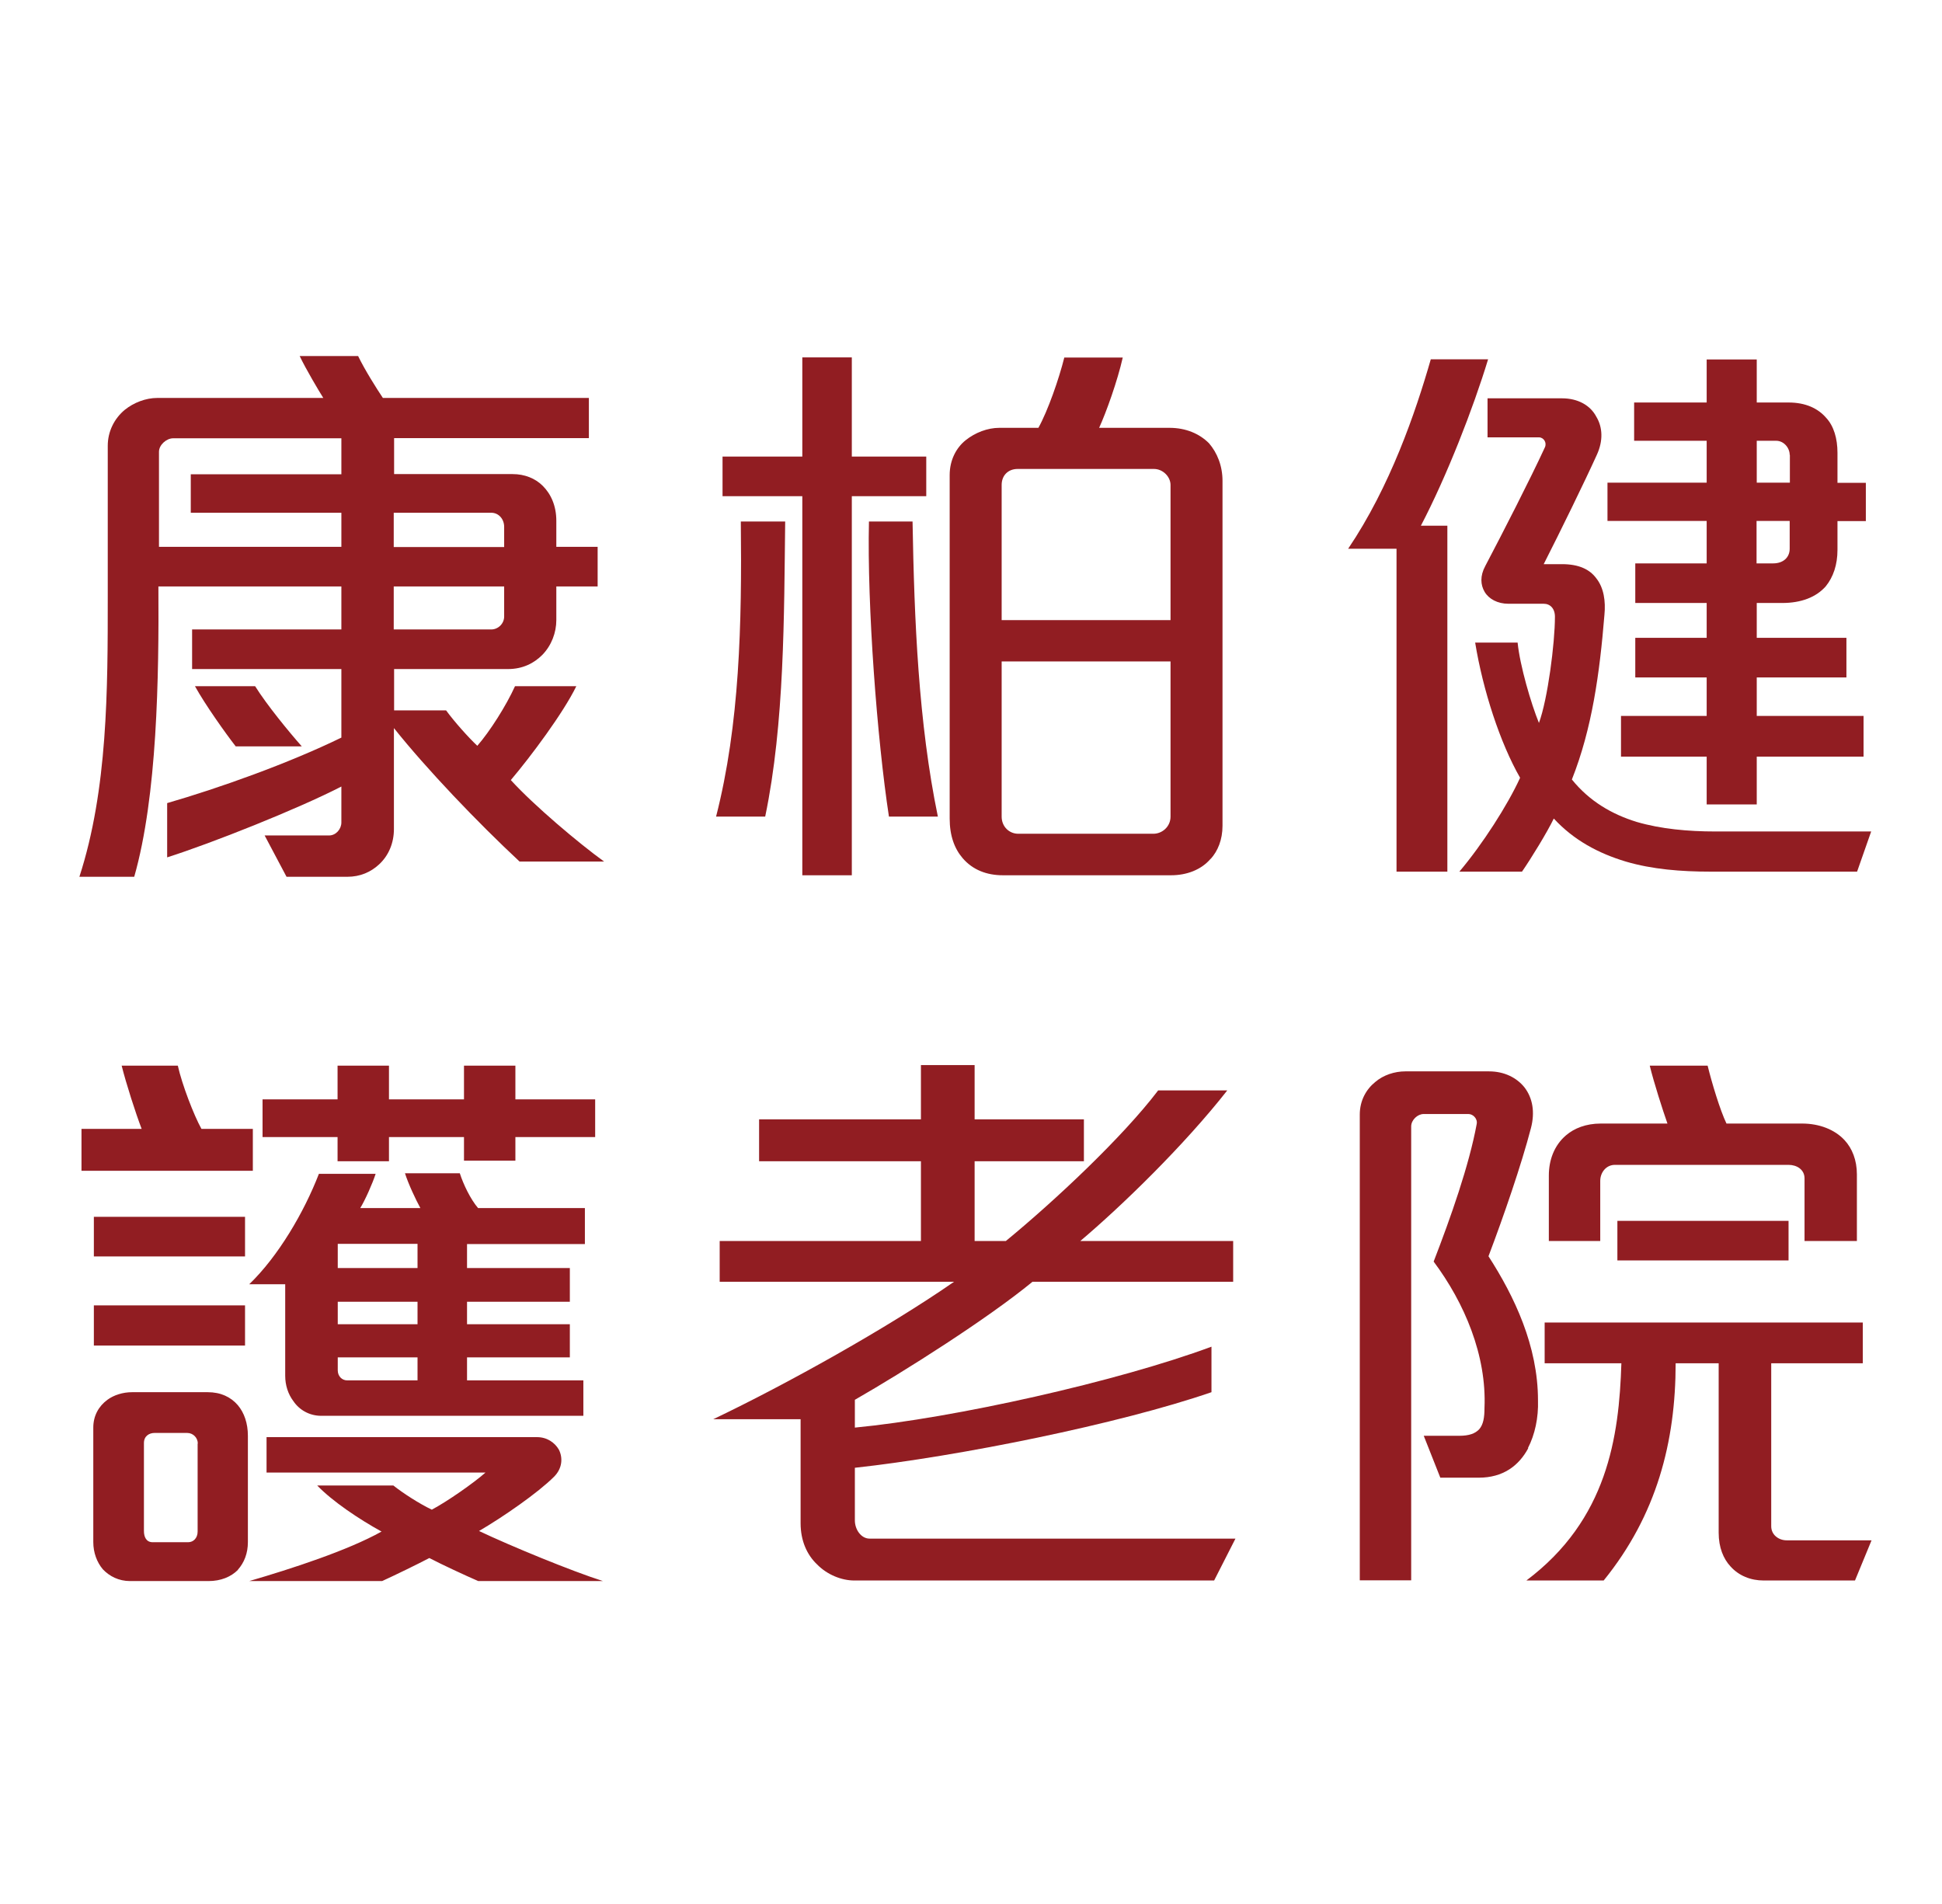 <?xml version="1.0" encoding="UTF-8"?>
<svg id="_圖層_1" data-name="圖層 1" xmlns="http://www.w3.org/2000/svg" viewBox="0 0 102 99.99">
  <defs>
    <style>
      .cls-1 {
        fill: #911d22;
      }

      .cls-2 {
        fill: #fff;
      }
    </style>
  </defs>
  <rect class="cls-2" width="102" height="99.99"/>
  <g>
    <path class="cls-1" d="M27.29,45.25c-2.2-2.05-4.87-4.84-6.6-7.01v5.3c0,.74-.28,1.4-.78,1.86-.43.4-.99.65-1.67.65h-3.19l-1.15-2.17h3.38c.37,0,.65-.34.65-.68v-1.89c-2.29,1.18-6.82,2.98-9.15,3.72v-2.85c2.7-.78,6.36-2.08,9.15-3.44v-3.6h-7.84v-2.08h7.84v-2.26h-9.61c.03,4.77-.06,11.01-1.27,15.25h-2.88c1.49-4.59,1.49-9.83,1.49-14.7v-7.94c0-.74.34-1.43.9-1.89.46-.37,1.09-.62,1.71-.62h8.71c-.25-.4-.9-1.49-1.24-2.2h3.07c.34.71.99,1.74,1.3,2.2h10.82v2.11h-10.23v1.89h6.23c.62,0,1.18.22,1.58.62.43.43.71,1.05.71,1.83v1.37h2.17v2.08h-2.17v1.77c0,.65-.25,1.33-.74,1.83-.43.43-1.02.74-1.8.74h-5.98v2.17h2.73c.43.59,1.18,1.43,1.64,1.86.65-.74,1.52-2.11,1.98-3.13h3.22c-.68,1.4-2.39,3.69-3.44,4.93,1.21,1.33,3.57,3.32,4.9,4.28h-4.43ZM17.93,26.93h-7.91v-2.02h7.91v-1.89h-8.84c-.34,0-.74.34-.74.71v4.99h9.58v-1.8ZM12.38,39.2c-.53-.68-1.61-2.2-2.14-3.16h3.16c.62.99,1.77,2.39,2.45,3.16h-3.47ZM26.48,27.67c0-.4-.28-.74-.68-.74h-5.12v1.8h5.8v-1.05ZM26.48,30.8h-5.8v2.26h5.12c.37,0,.68-.31.68-.68v-1.58Z"/>
    <path class="cls-1" d="M40.18,42.89h-2.57c1.24-4.84,1.36-10.11,1.3-15.5h2.33c-.06,4.9-.03,10.6-1.05,15.5ZM44.74,26.06v19.91h-2.6v-19.91h-4.19v-2.08h4.19v-5.21h2.6v5.21h3.91v2.08h-3.91ZM46.69,42.89c-.62-4.06-1.15-11.04-1.05-15.5h2.29c.09,5.18.31,10.57,1.33,15.5h-2.57ZM63.59,45.1c-.5.59-1.27.87-2.08.87h-8.84c-.84,0-1.58-.28-2.11-.9-.43-.5-.68-1.18-.68-2.08v-18.04c0-.78.34-1.43.84-1.83s1.15-.65,1.77-.65h2.05c.5-.9,1.08-2.57,1.36-3.69h3.07c-.28,1.24-.87,2.88-1.24,3.69h3.69c.87,0,1.58.31,2.08.81.43.5.71,1.18.71,1.98v18.11c0,.74-.25,1.33-.62,1.74ZM61.48,25.47c0-.43-.4-.84-.87-.84h-7.16c-.5,0-.84.34-.84.84v7.1h8.87v-7.1ZM61.48,34.74h-8.87v8.15c0,.53.4.9.87.9h7.1c.46,0,.9-.37.9-.9v-8.15Z"/>
    <path class="cls-1" d="M74.62,27.61h1.4v18.17h-2.67v-16.96h-2.54c2.2-3.26,3.53-7.13,4.34-9.95h3.01c-.78,2.57-2.17,6.14-3.53,8.74ZM97.54,45.78h-7.69c-1.55,0-3.07-.12-4.46-.53-1.43-.43-2.73-1.12-3.78-2.26-.34.71-1.18,2.08-1.67,2.79h-3.29c1.21-1.43,2.54-3.5,3.19-4.93-1.05-1.83-1.95-4.59-2.36-7.1h2.23c.12,1.21.71,3.22,1.12,4.22.46-1.24.84-4.19.84-5.58,0-.43-.25-.68-.59-.68h-1.86c-.56,0-1.02-.25-1.24-.62-.22-.37-.25-.84.03-1.36.9-1.71,2.36-4.56,3.13-6.23.12-.25-.06-.53-.31-.53h-2.7v-2.05h3.91c.84,0,1.49.37,1.8.96.34.56.37,1.27.03,2.01-.62,1.37-1.92,4.03-2.79,5.74h.96c.9,0,1.46.28,1.8.74.4.5.5,1.21.43,1.92-.25,3.07-.65,5.98-1.71,8.65.93,1.15,2.11,1.83,3.41,2.23,1.27.37,2.7.5,4.12.5h8.19l-.74,2.11ZM96.51,27.36v1.52c0,.78-.22,1.43-.62,1.92-.5.56-1.27.87-2.29.87h-1.33v1.83h4.71v2.08h-4.71v2.02h5.61v2.14h-5.61v2.51h-2.63v-2.51h-4.5v-2.14h4.5v-2.02h-3.75v-2.08h3.75v-1.83h-3.75v-2.08h3.75v-2.23h-5.21v-2.01h5.21v-2.2h-3.81v-2.01h3.81v-2.26h2.63v2.26h1.67c.9,0,1.55.31,1.98.81.4.43.59,1.09.59,1.83v1.58h1.49v2.01h-1.49ZM94,23.89c0-.37-.31-.74-.71-.74h-1.02v2.2h1.74v-1.46ZM94,27.36h-1.74v2.23h.87c.53,0,.87-.31.87-.77v-1.46Z"/>
    <path class="cls-1" d="M4.28,61.49v-2.2h3.16c-.31-.81-.81-2.36-1.05-3.32h2.95c.22.99.84,2.6,1.24,3.32h2.7v2.2H4.28ZM12.5,82.45c-.37.37-.9.59-1.55.59h-4.12c-.59,0-1.08-.25-1.43-.62-.31-.37-.5-.87-.5-1.43v-6.01c0-.62.28-1.12.74-1.46.34-.25.81-.4,1.3-.4h3.97c.68,0,1.21.25,1.58.68.34.4.53.96.53,1.61v5.58c0,.59-.19,1.08-.53,1.46ZM4.93,65.99v-2.08h7.94v2.08h-7.94ZM4.93,70.67v-2.11h7.94v2.11h-7.94ZM10.39,75.82c0-.31-.25-.56-.56-.56h-1.71c-.28,0-.56.16-.56.53v4.62c0,.31.12.59.46.59h1.86c.28,0,.5-.22.5-.56v-4.62ZM24.53,65.33v1.27h5.4v1.77h-5.4v1.18h5.4v1.74h-5.4v1.21h6.11v1.86h-13.77c-.62,0-1.15-.31-1.46-.77-.28-.37-.43-.84-.43-1.33v-4.81h-1.89c1.52-1.46,2.88-3.78,3.66-5.8h2.98c-.16.5-.56,1.4-.81,1.8h3.16c-.25-.46-.62-1.24-.81-1.83h2.88c.19.59.56,1.36.96,1.83h5.61v1.89h-6.2ZM25.12,83.04c-.65-.28-1.92-.87-2.57-1.21-.59.31-1.8.9-2.48,1.21h-6.98c2.23-.65,5.18-1.61,6.95-2.6-1.18-.65-2.57-1.58-3.38-2.42h4c.5.4,1.37.96,2.02,1.27.81-.43,2.2-1.4,2.82-1.95h-11.5v-1.86h14.2c.53,0,.93.28,1.15.65.22.43.19.99-.25,1.43-.84.84-2.67,2.11-3.94,2.85,1.64.78,4.87,2.11,6.51,2.63h-6.54ZM27.07,59.72v1.24h-2.7v-1.24h-3.94v1.27h-2.7v-1.27h-3.94v-1.98h3.94v-1.77h2.7v1.77h3.94v-1.77h2.7v1.77h4.19v1.98h-4.19ZM21.93,65.33h-4.19v1.27h4.19v-1.27ZM21.93,68.37h-4.19v1.18h4.19v-1.18ZM21.93,71.29h-4.19v.68c0,.31.22.53.5.53h3.69v-1.21Z"/>
    <path class="cls-1" d="M63.78,83.01h-18.91c-.68,0-1.43-.31-1.95-.84-.53-.5-.87-1.24-.87-2.17v-5.46h-4.59c3.84-1.83,9.18-4.81,12.65-7.22h-12.31v-2.14h10.57v-4.19h-8.5v-2.2h8.5v-2.85h2.82v2.85h5.74v2.2h-5.74v4.19h1.64c2.57-2.11,6.14-5.46,8-7.91h3.63c-2.26,2.88-5.52,6.05-7.72,7.91h8.03v2.14h-10.54c-2.33,1.92-6.73,4.71-9.33,6.2v1.46c5.21-.5,13.8-2.42,18.73-4.25v2.39c-4.84,1.67-13.33,3.38-18.73,3.97v2.76c0,.5.34.96.77.96h19.22l-1.12,2.2Z"/>
    <path class="cls-1" d="M80.27,76.06c-.5.93-1.33,1.55-2.6,1.55h-2.02l-.87-2.2h1.86c.53,0,.84-.12,1.05-.34.22-.25.28-.62.28-1.12.12-2.76-1.05-5.52-2.67-7.69.9-2.33,1.86-5.05,2.26-7.22.06-.28-.19-.53-.43-.53h-2.36c-.31,0-.65.31-.65.65v23.84h-2.7v-24.46c0-.74.34-1.33.81-1.71.43-.37,1.02-.56,1.58-.56h4.4c.81,0,1.46.34,1.86.84.43.56.56,1.3.34,2.14-.5,1.92-1.43,4.62-2.23,6.73,1.36,2.11,2.6,4.71,2.6,7.57.03.9-.16,1.8-.53,2.51ZM97.44,83.01h-4.81c-.68,0-1.3-.25-1.74-.74-.37-.4-.62-.99-.62-1.77v-8.9h-2.26c0,4.12-.99,7.97-3.78,11.41h-4.06c4.25-3.19,4.87-7.53,4.99-11.41h-4.03v-2.14h16.71v2.14h-4.81v8.56c0,.46.4.74.81.74h4.46l-.87,2.11ZM94.78,65.18v-3.29c0-.46-.4-.71-.84-.71h-9.12c-.46,0-.77.4-.77.84v3.16h-2.7v-3.44c0-.81.28-1.58.9-2.11.43-.37,1.05-.62,1.83-.62h3.5c-.25-.71-.71-2.14-.93-3.04h3.04c.22.9.65,2.33.99,3.04h3.97c.9,0,1.71.31,2.23.87.4.43.65,1.05.65,1.8v3.5h-2.76ZM84.95,66.2v-2.08h8.99v2.08h-8.99Z"/>
  </g>
</svg>